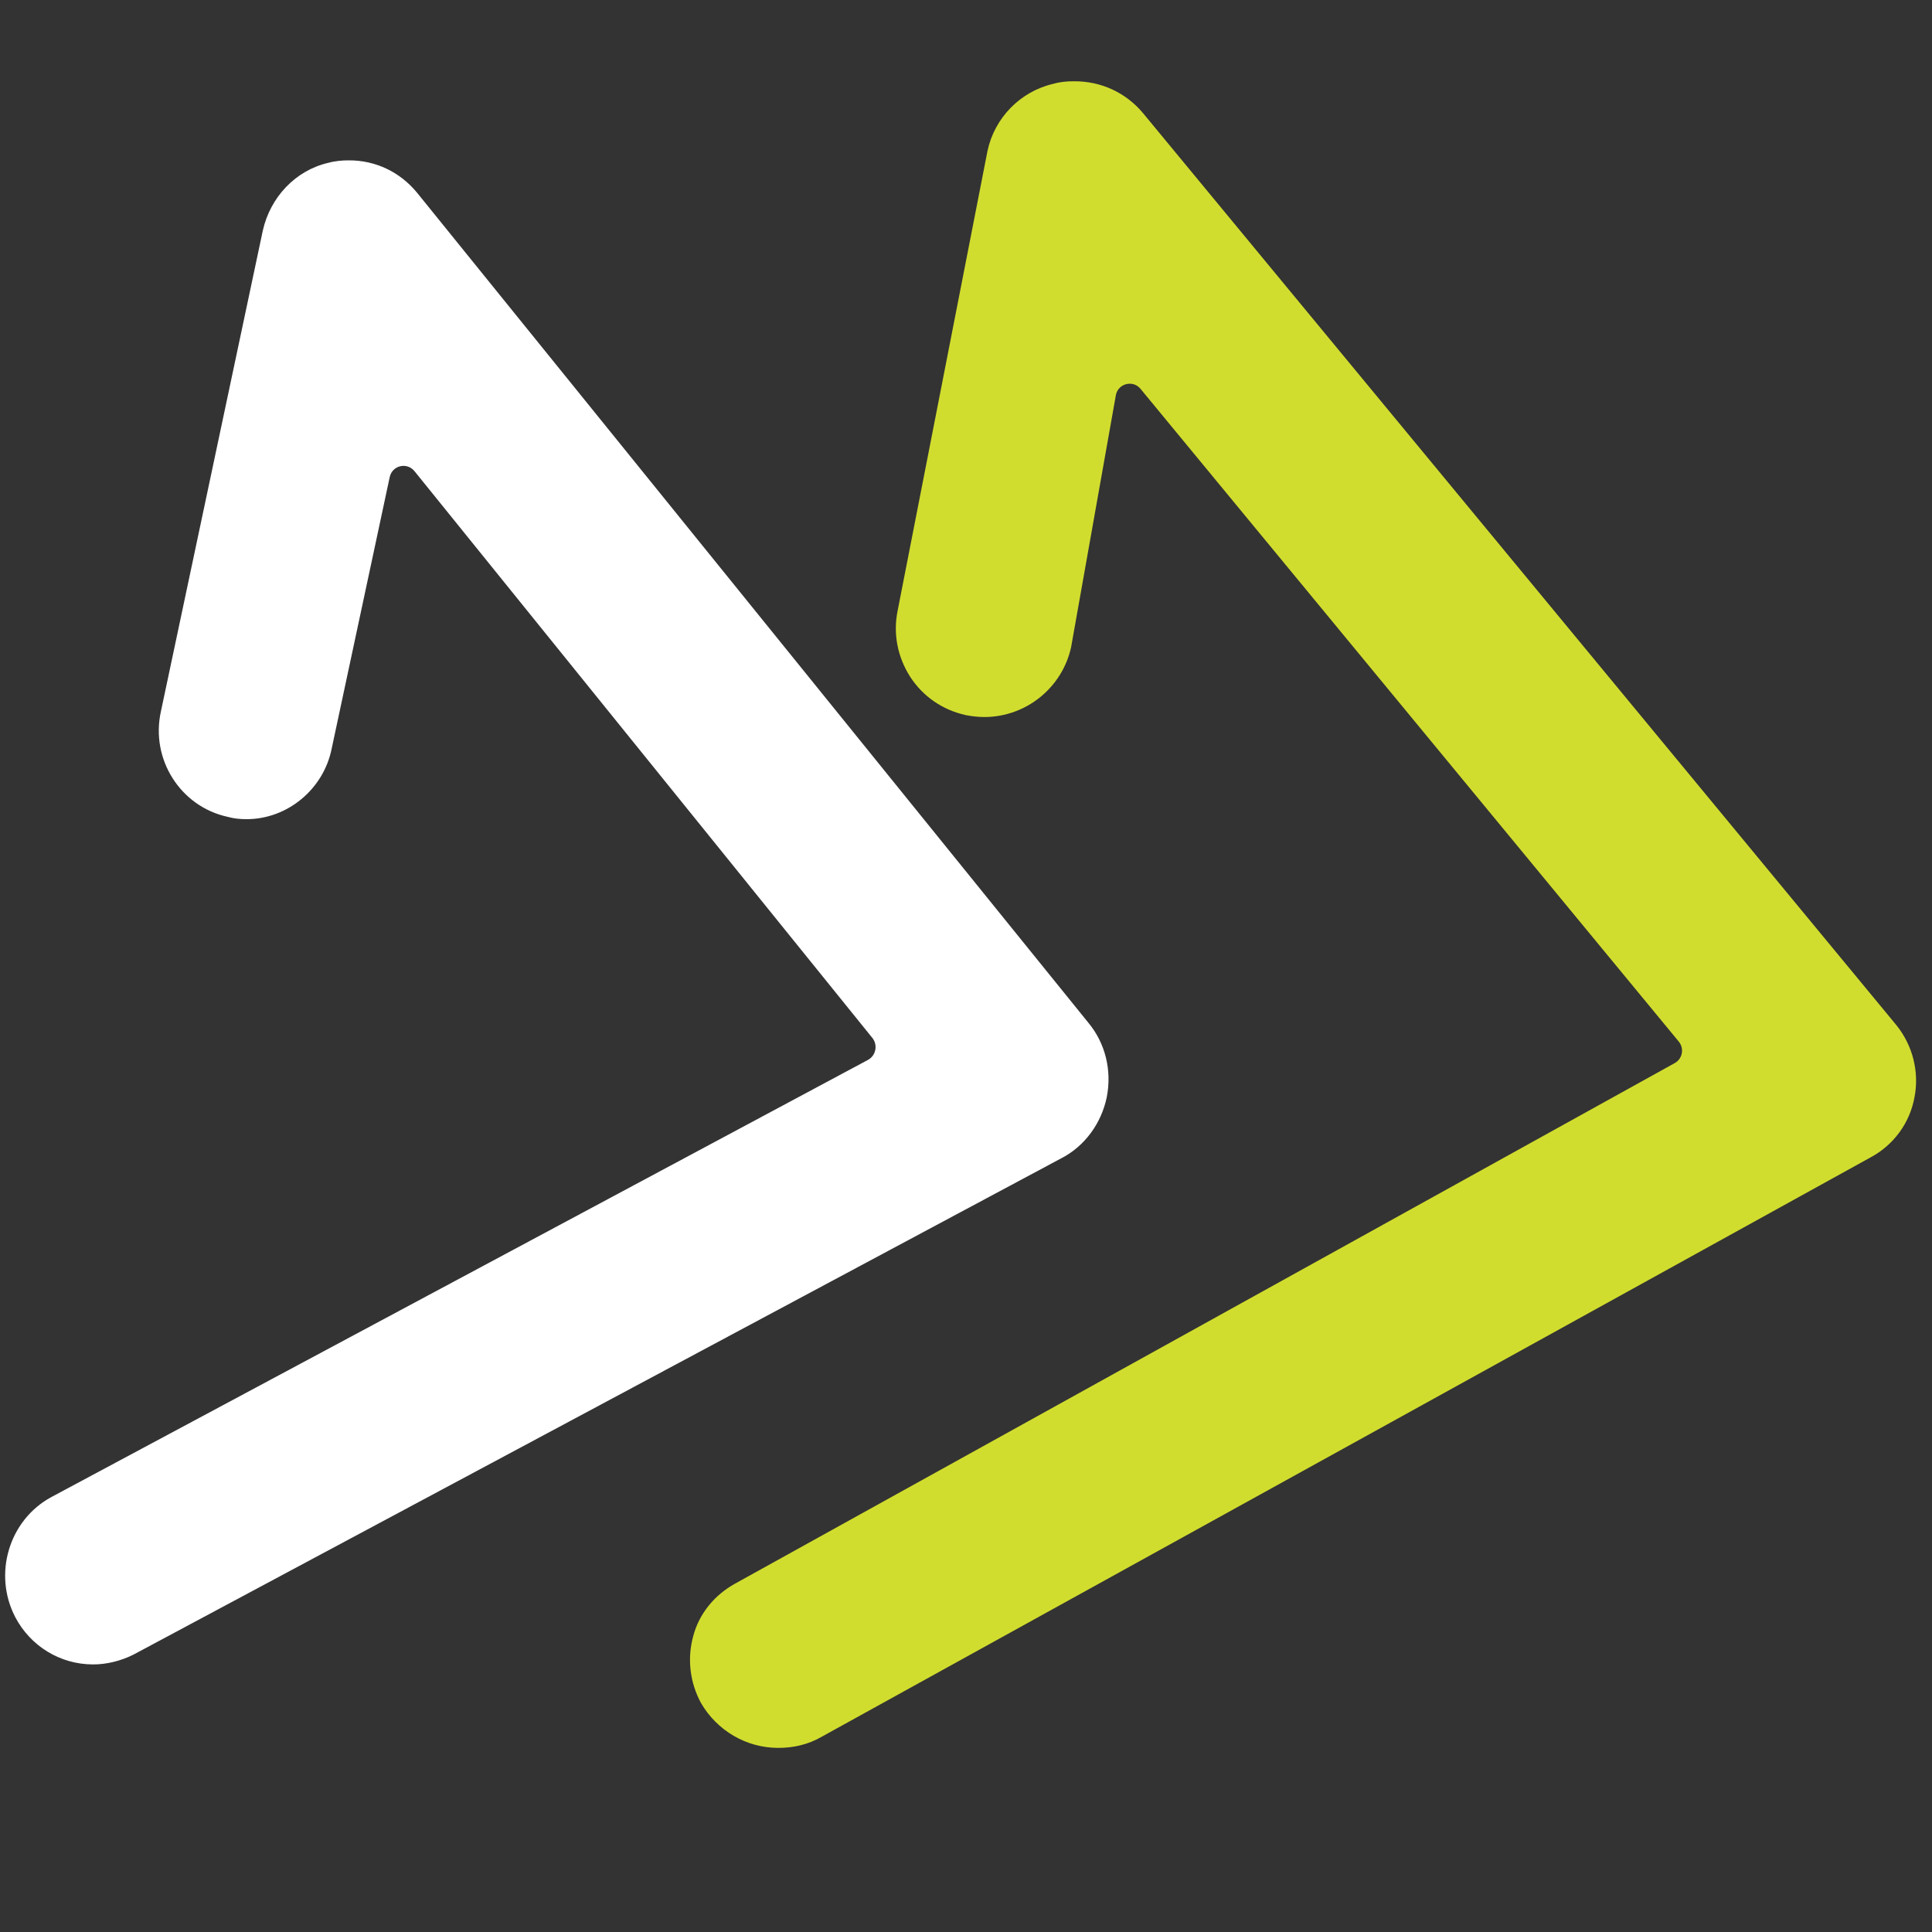 <?xml version="1.0" encoding="utf-8"?>
<!-- Generator: Adobe Illustrator 16.0.0, SVG Export Plug-In . SVG Version: 6.00 Build 0)  -->
<!DOCTYPE svg PUBLIC "-//W3C//DTD SVG 1.1//EN" "http://www.w3.org/Graphics/SVG/1.1/DTD/svg11.dtd">
<svg version="1.1" id="Layer_1" xmlns="http://www.w3.org/2000/svg" xmlns:xlink="http://www.w3.org/1999/xlink" x="0px" y="0px"
	 width="30px" height="30px" viewBox="0 0 30 30" enable-background="new 0 0 30 30" xml:space="preserve">
<rect x="0" y="0" width="30" height="30" fill="#333333" stroke="none"/>
<path fill="#FFFFFF" d="M17.186,17.036c-0.084,0.405-0.339,0.76-0.705,0.949L2.072,25.693c-0.191,0.096-0.417,0.154-0.633,0.152
	c-0.504-0.002-0.965-0.282-1.202-0.734c-0.349-0.67-0.097-1.51,0.561-1.865l12.682-6.789c0.121-0.067,0.154-0.23,0.066-0.34
	l-7.11-8.801C6.318,7.172,6.089,7.227,6.051,7.41L5.15,11.626c-0.127,0.632-0.69,1.094-1.321,1.094c-0.102,0-0.203-0.01-0.293-0.036
	c-0.732-0.158-1.201-0.892-1.038-1.634L4.081,3.58c0.116-0.516,0.504-0.932,1.014-1.051C5.204,2.499,5.313,2.49,5.414,2.49
	c0.416-0.002,0.795,0.179,1.06,0.5L16.9,15.881C17.168,16.204,17.266,16.627,17.186,17.036"/>
<path fill="#D1DD2E" d="M29.729,17.033c-0.072,0.405-0.326,0.749-0.687,0.941l-16.288,8.997c-0.207,0.119-0.436,0.171-0.673,0.17
	c-0.495-0.001-0.949-0.27-1.196-0.697c-0.173-0.319-0.217-0.691-0.12-1.041c0.092-0.348,0.331-0.637,0.65-0.813l14.591-8.083
	c0.12-0.067,0.149-0.226,0.063-0.332L17.71,6.038c-0.115-0.141-0.344-0.086-0.382,0.093l-0.696,3.919
	c-0.138,0.627-0.697,1.083-1.347,1.084c-0.091,0-0.192-0.011-0.285-0.029c-0.364-0.08-0.667-0.289-0.867-0.596
	c-0.199-0.312-0.267-0.674-0.194-1.029l1.395-7.137c0.109-0.512,0.509-0.924,1.024-1.042c0.109-0.031,0.211-0.039,0.321-0.039
	c0.421-0.002,0.804,0.177,1.07,0.495L29.44,15.91C29.7,16.227,29.804,16.641,29.729,17.033"/>
</svg>
